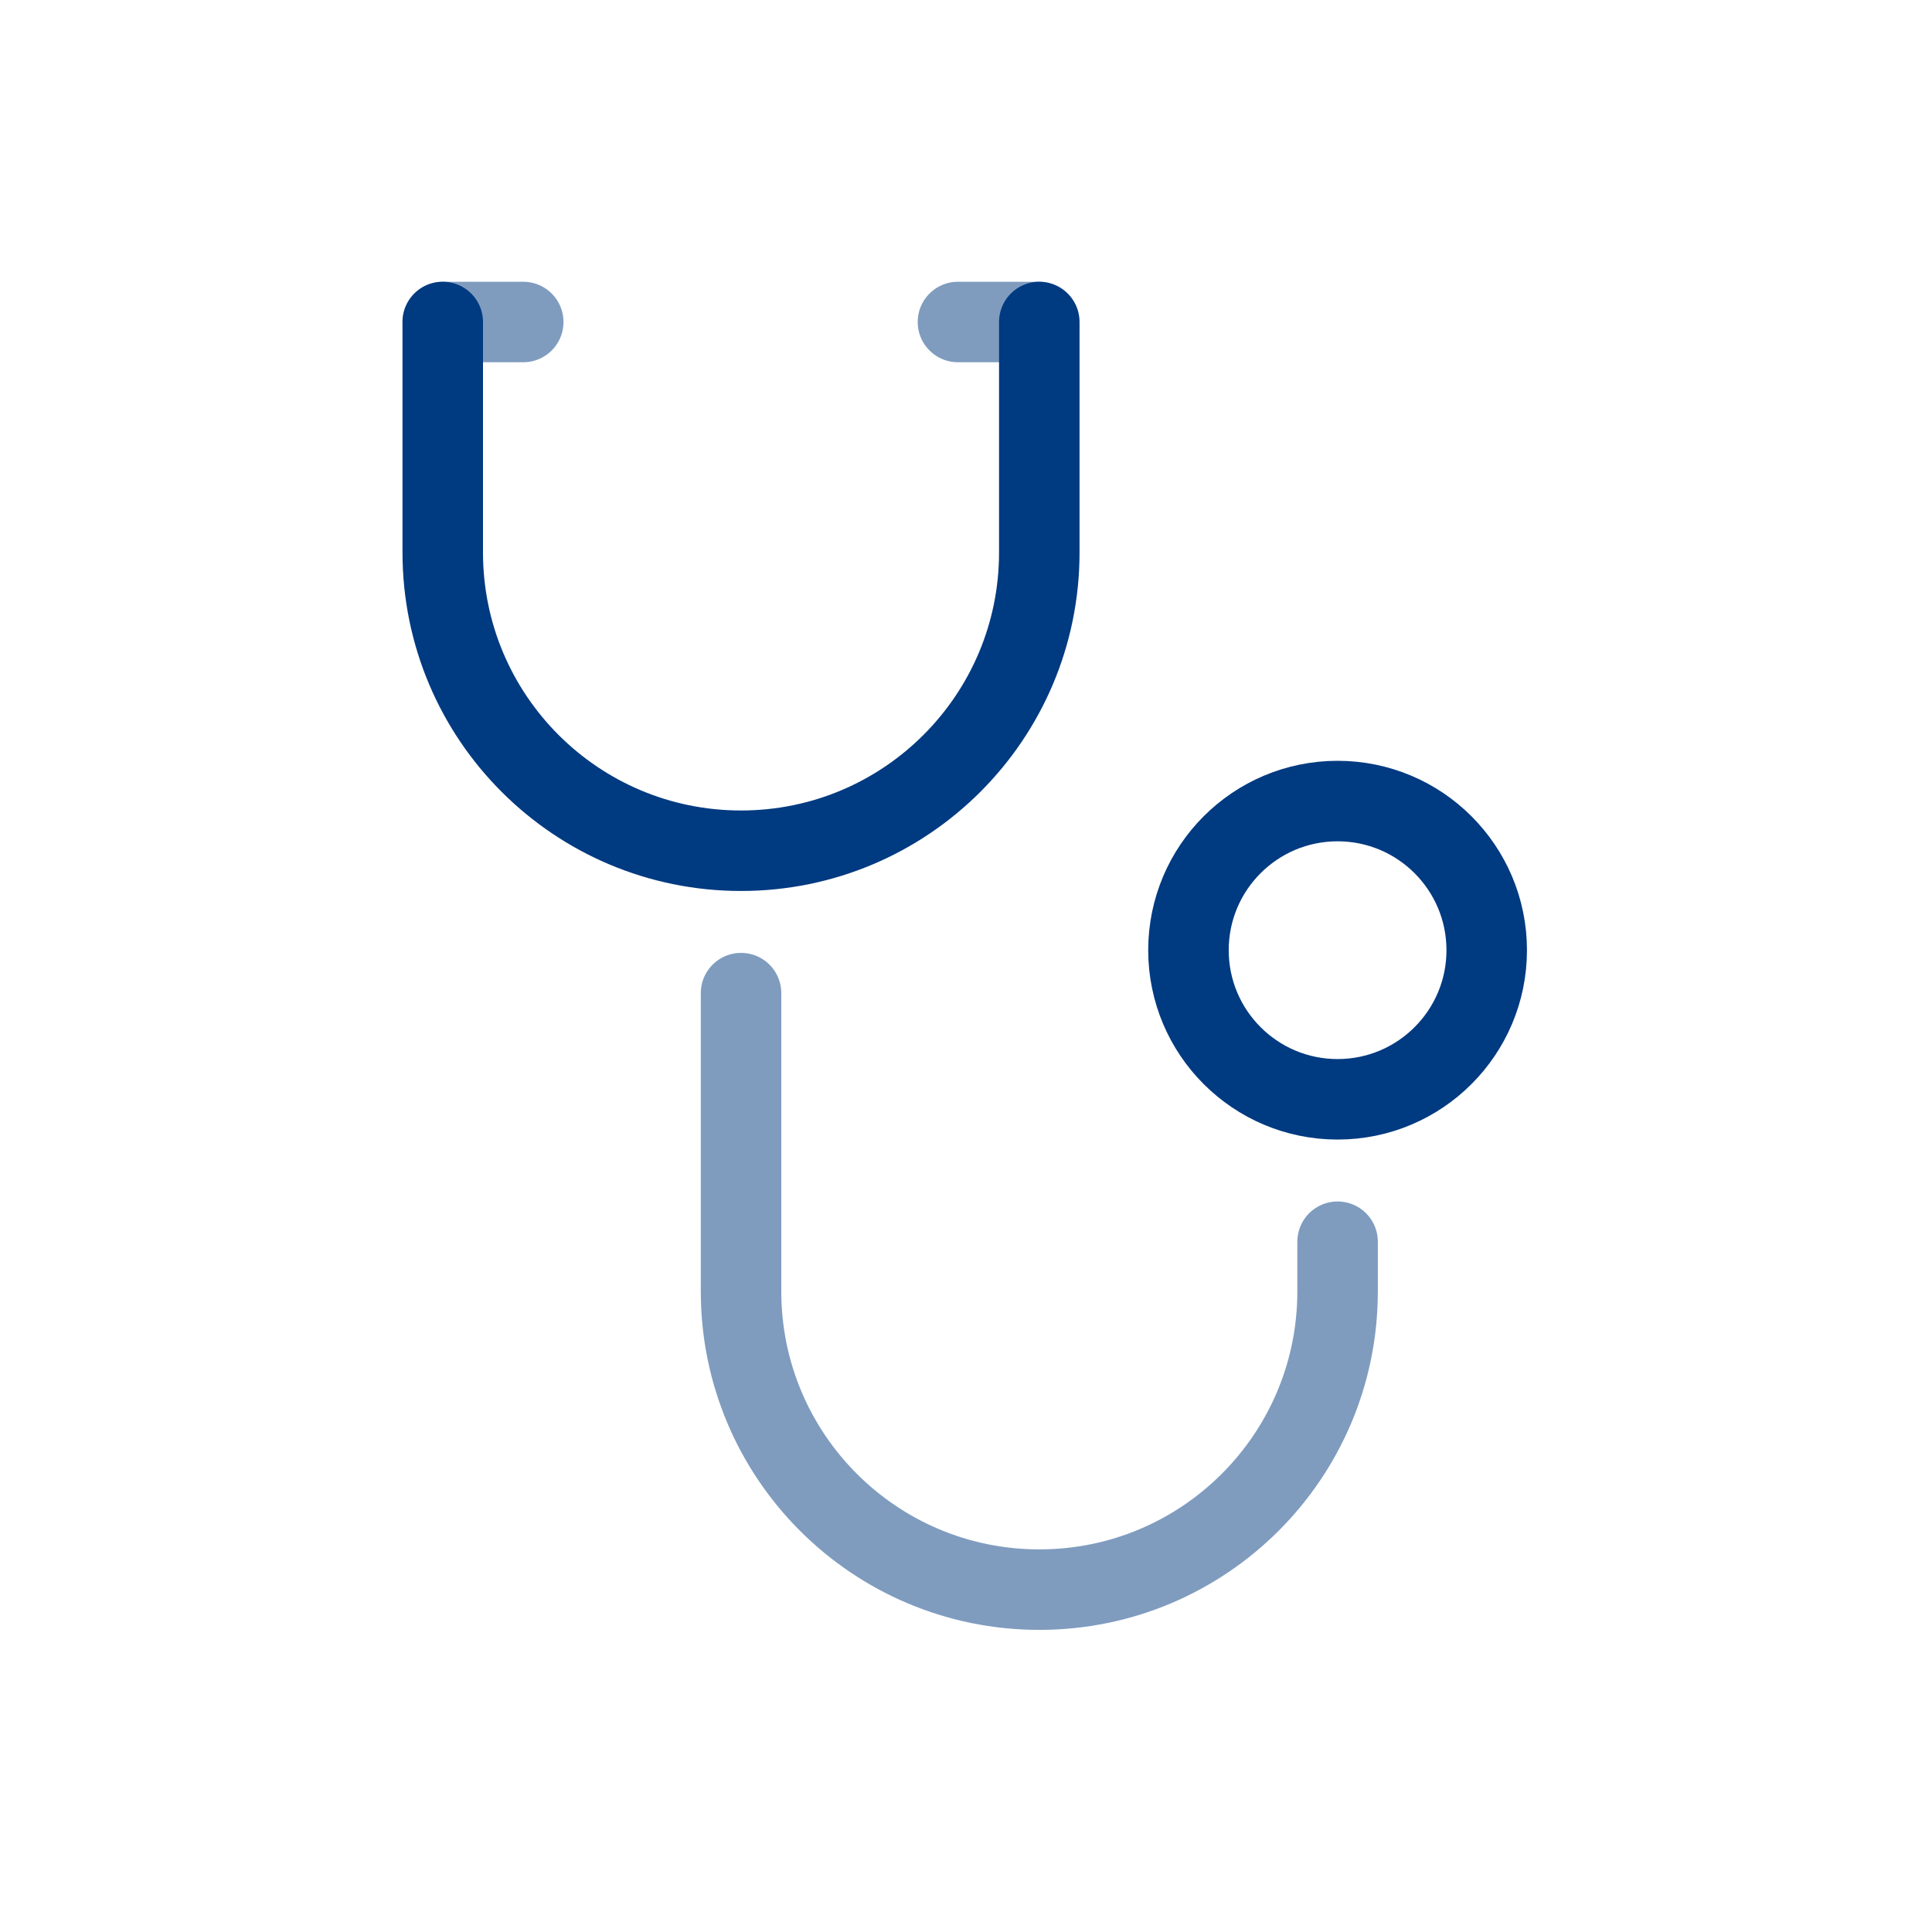 <svg xmlns="http://www.w3.org/2000/svg" width="48" height="48" viewBox="0 0 48 48">
    <g fill="none" fill-rule="evenodd" stroke="#003A81" stroke-linecap="round" stroke-linejoin="round" stroke-width="2">
        <g transform="translate(11 8)">
            <path d="M14.821 0v5.726c0 4.093-3.318 7.41-7.41 7.41C3.318 13.137 0 9.82 0 5.727V0h0"/>
            <path d="M22.232 22.85v1.234c0 4.093-3.318 7.41-7.41 7.41-4.094 0-7.411-3.317-7.411-7.41v-7.41h0" opacity=".5"/>
            <circle cx="22.232" cy="15.607" r="3.705"/>
        </g>
        <path d="M11 8L13 8M23.8 8L25.8 8" opacity=".5"/>
    </g>
</svg>
